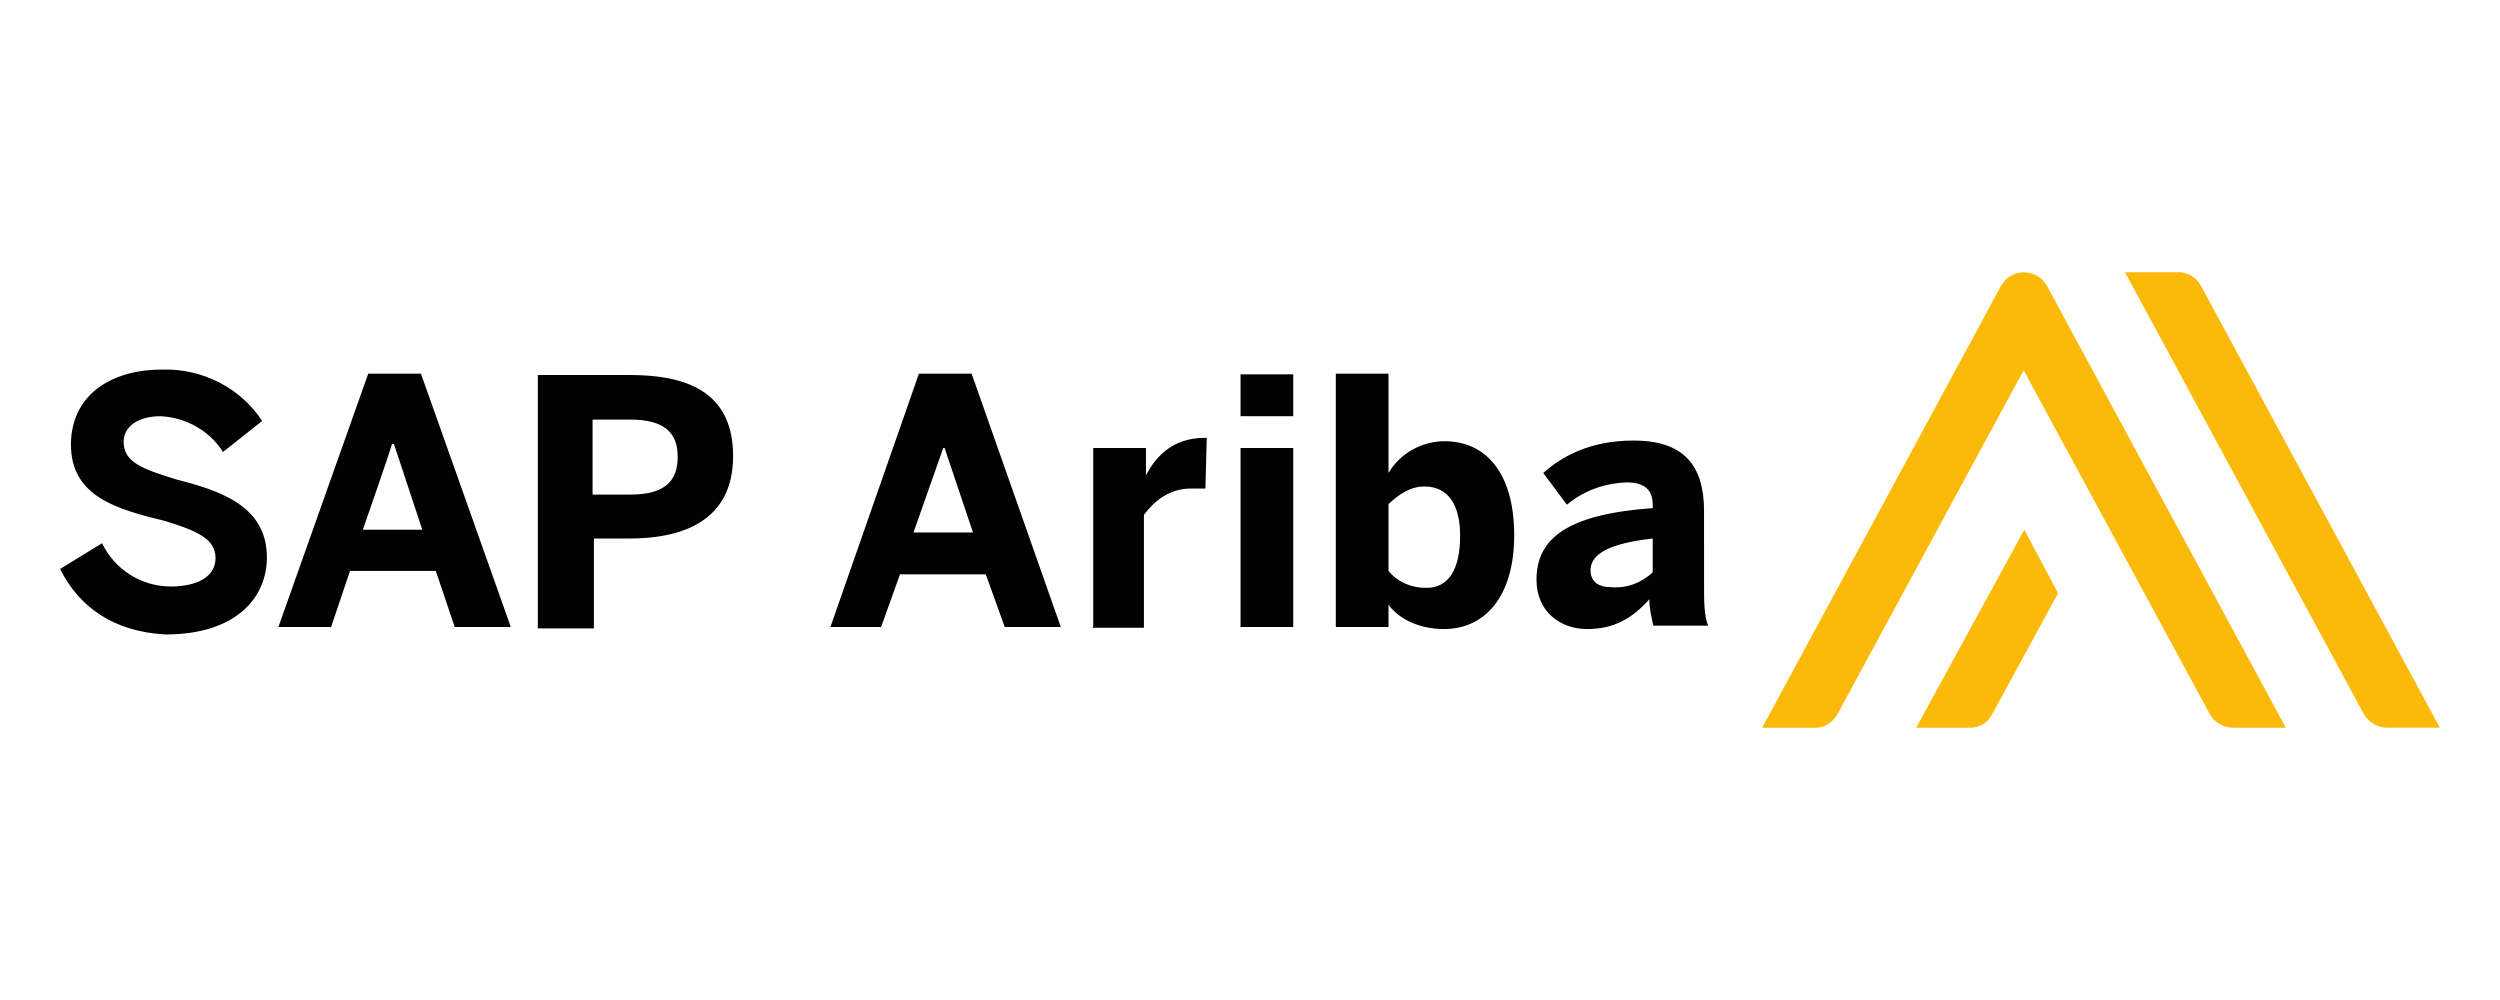 <svg xmlns="http://www.w3.org/2000/svg" xmlns:xlink="http://www.w3.org/1999/xlink" id="Layer_1" x="0px" y="0px" viewBox="0 0 370 148" style="enable-background:new 0 0 370 148;" xml:space="preserve"> <style type="text/css"> .st0{fill:#010101;} .st1{fill:#FBBA09;} </style> <path class="st0" d="M8.9,84.2l6.2-3.8c1.9,3.9,5.8,6.4,10.2,6.4c3.8,0,6.6-1.4,6.6-4.2s-2.6-4-7.5-5.5c-6.9-1.7-13.9-3.5-13.9-11.3 c0-7,5.5-11.1,13.5-11.1c5.9-0.2,11.6,2.7,14.8,7.6L33,66.9c-2-3.2-5.5-5.1-9.2-5.3c-3.5,0-5.5,1.6-5.5,3.8c0,3,2.8,4,7.6,5.5 c6.6,1.7,13.6,3.9,13.6,11.6c0,5.9-4.5,11.4-15,11.4C16.7,93.5,11.6,89.7,8.9,84.2z M41.2,92.8l13.3-37.5h7.8l13.3,37.5h-8.3 l-2.8-8.3H51.8L49,92.8H41.2z M53.7,78.4h8.8l-4.2-12.7H58C58.1,65.8,53.7,78.4,53.7,78.4z M79.6,92.8V55.5h13.6 c8,0,15.3,2.2,15.3,12s-7.8,12.2-15.3,12.2h-5.3V93h-8.3V92.8z M87.7,73.2h5.6c5.2,0,7-2.1,7-5.6s-1.9-5.5-7-5.5h-5.6L87.7,73.2z M122.9,92.8L136,55.3h7.8L157,92.8h-8.3l-2.8-7.8h-12.7l-2.8,7.8L122.9,92.8z M135.2,78.8h8.8l-4.2-12.5h-0.2L135.2,78.8z M161.8,92.8V66.3h7.8V71h-0.3c1.4-3.1,4-6.2,9-6.2h0.3l-0.2,7.5h-2.1c-3.3,0-5.5,1.9-7,3.9v16.7h-7.6V92.8z M183.6,61.6v-6.2h7.8 v6.2L183.6,61.6z M183.6,92.8V66.3h7.8v26.5H183.6z M205.5,89.5v3.3h-7.8V55.3h7.8V70c1.7-2.9,4.9-4.7,8.3-4.7 c6.1,0,10.3,4.7,10.3,13.9s-4.4,13.9-10.4,13.9C210.2,93.1,207.1,91.7,205.5,89.5L205.5,89.5z M216.1,79.3c0-4.5-1.7-7.3-5.3-7.3 c-2.1,0-3.8,1.2-5.3,2.6v9.9c1.3,1.6,3.3,2.5,5.5,2.5C214.4,87.1,216.1,84.2,216.1,79.3L216.1,79.3z M227.4,85.8 c0-6.2,4.7-9.7,17.2-10.6v-0.5c0-2.1-1.1-3.3-3.8-3.3c-3.3,0.1-6.4,1.2-8.9,3.3l-3.5-4.7c2.6-2.3,6.7-4.8,13.4-4.8 c7.3,0,10.4,3.6,10.4,10.4V86c0,3.3,0,5,0.6,6.6h-8.1c-0.3-1.3-0.6-2.6-0.6-3.9c-2.5,2.8-5.2,4.4-9.2,4.4S227.4,90.5,227.4,85.8 L227.4,85.8z M244.6,84.7v-5c-6.2,0.7-9.2,2.2-9.2,4.7c0,1.7,1.2,2.5,3,2.5C240.7,87.1,242.9,86.3,244.6,84.7L244.6,84.7z"></path> <path class="st1" d="M349.8,105.6l-35.3-65.3h7.8c1.5-0.1,2.8,0.8,3.5,2.1l35.3,65.3h-7.8C351.9,107.7,350.5,106.9,349.8,105.6z M283.6,107.7h7.8c1.5,0.1,2.8-0.7,3.5-2.1l9.7-17.8l-5-9.4L283.6,107.7z M268.5,107.7c1.5,0.1,2.8-0.8,3.5-2.1l27.5-50.8l27.5,50.8 c0.7,1.3,2,2.1,3.5,2.1h7.8l-35.3-65.3c-0.7-1.3-2-2.1-3.5-2.1c-1.4,0-2.7,0.8-3.4,2.1l-35.3,65.3H268.5z"></path> </svg>